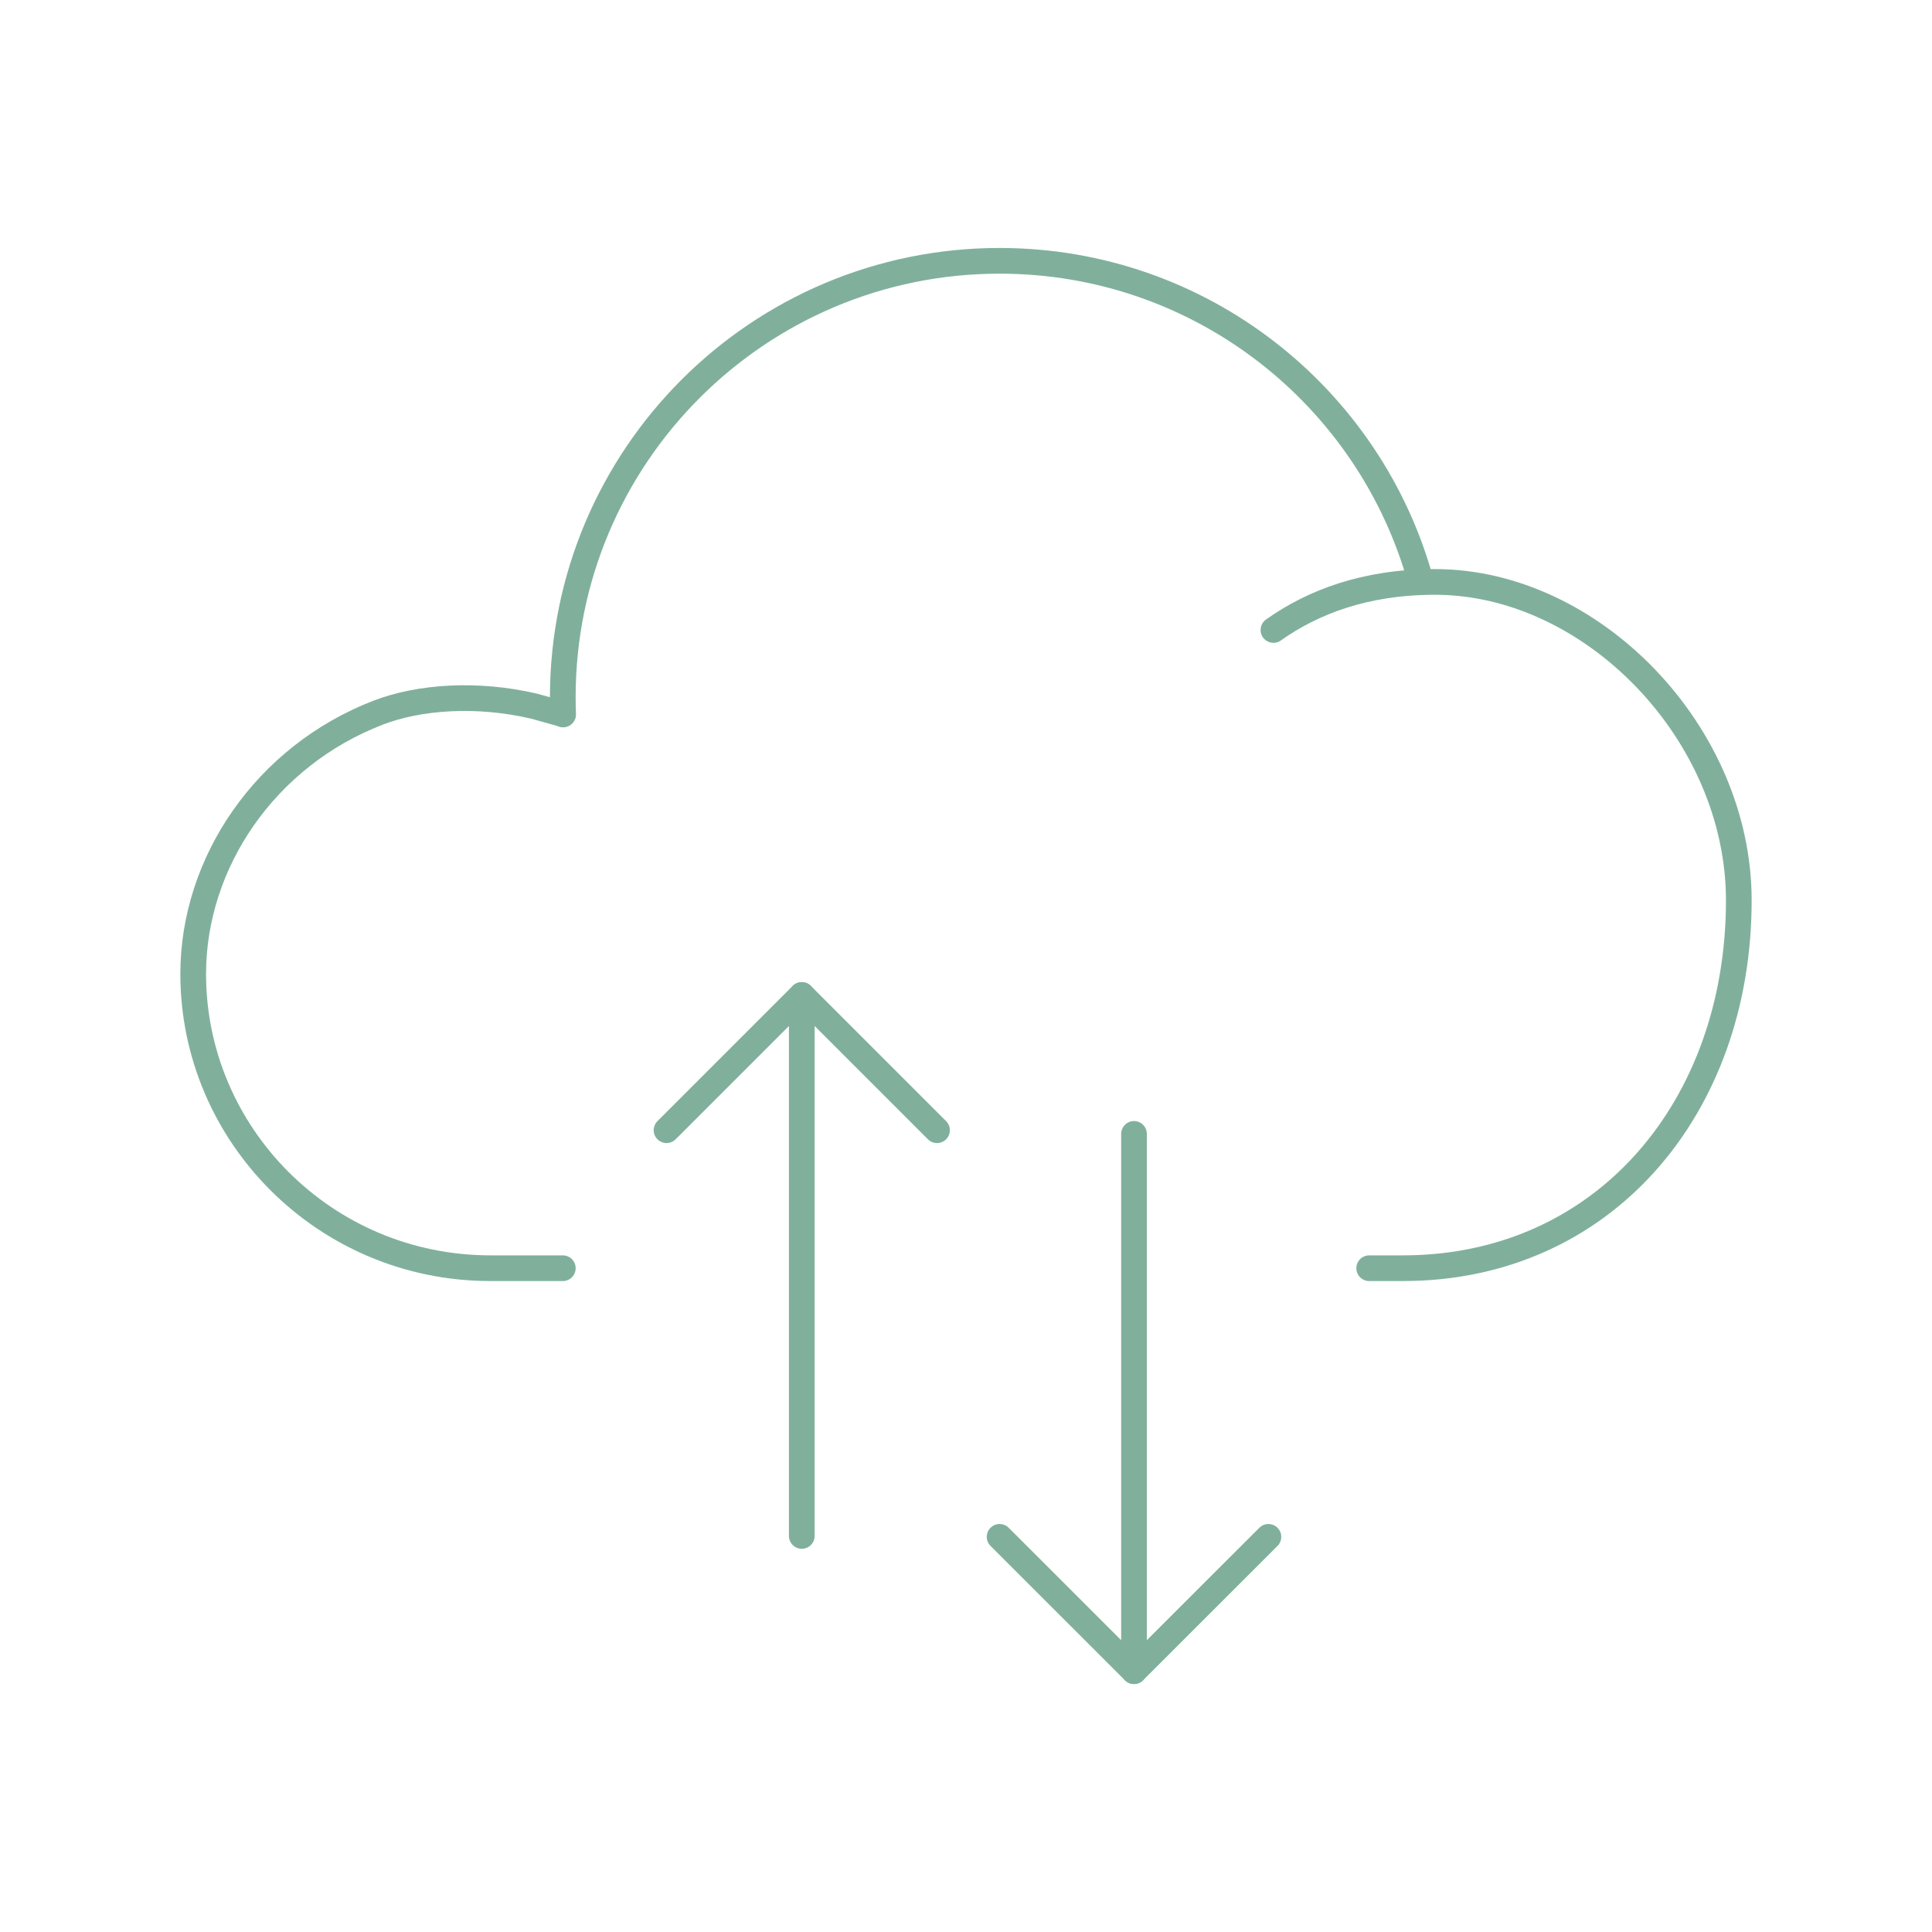 <svg height="200" viewBox="0 0 200 200" width="200" xmlns="http://www.w3.org/2000/svg"><g style="stroke:#80b09c;stroke-width:2.66;fill:none;fill-rule:evenodd;stroke-linecap:round;stroke-linejoin:round" transform="translate(20 27)"><path d="m63 132v-56l-14 14"/><path d="m63 76 14 14"/><path d="m97.392 90.381v55.619l13.913-13.905"/><path d="m97.392 146-13.913-13.905"/><path d="m111.826 38.215c4.035-2.857 9.437-4.974 16.73-4.974 16.25 0 31.444 15.639 31.444 32.972 0 21.417-13.969 38.072-34.783 38.072h-3.478"/><path d="m38.261 104.285h-7.026-.452c-17.179 0-30.783-13.849-30.783-30.459 0-11.545 7.499-22.554 19.13-27.045 4.285-1.655 10.24-2.054 16.122-.688l3.009.834"/><path d="m38.295 46.96c-.021-.587-.035-1.178-.035-1.769 0-24.959 20.247-45.191 45.217-45.191 20.835 0 38.376 14.082 43.621 33.24"/></g></svg>